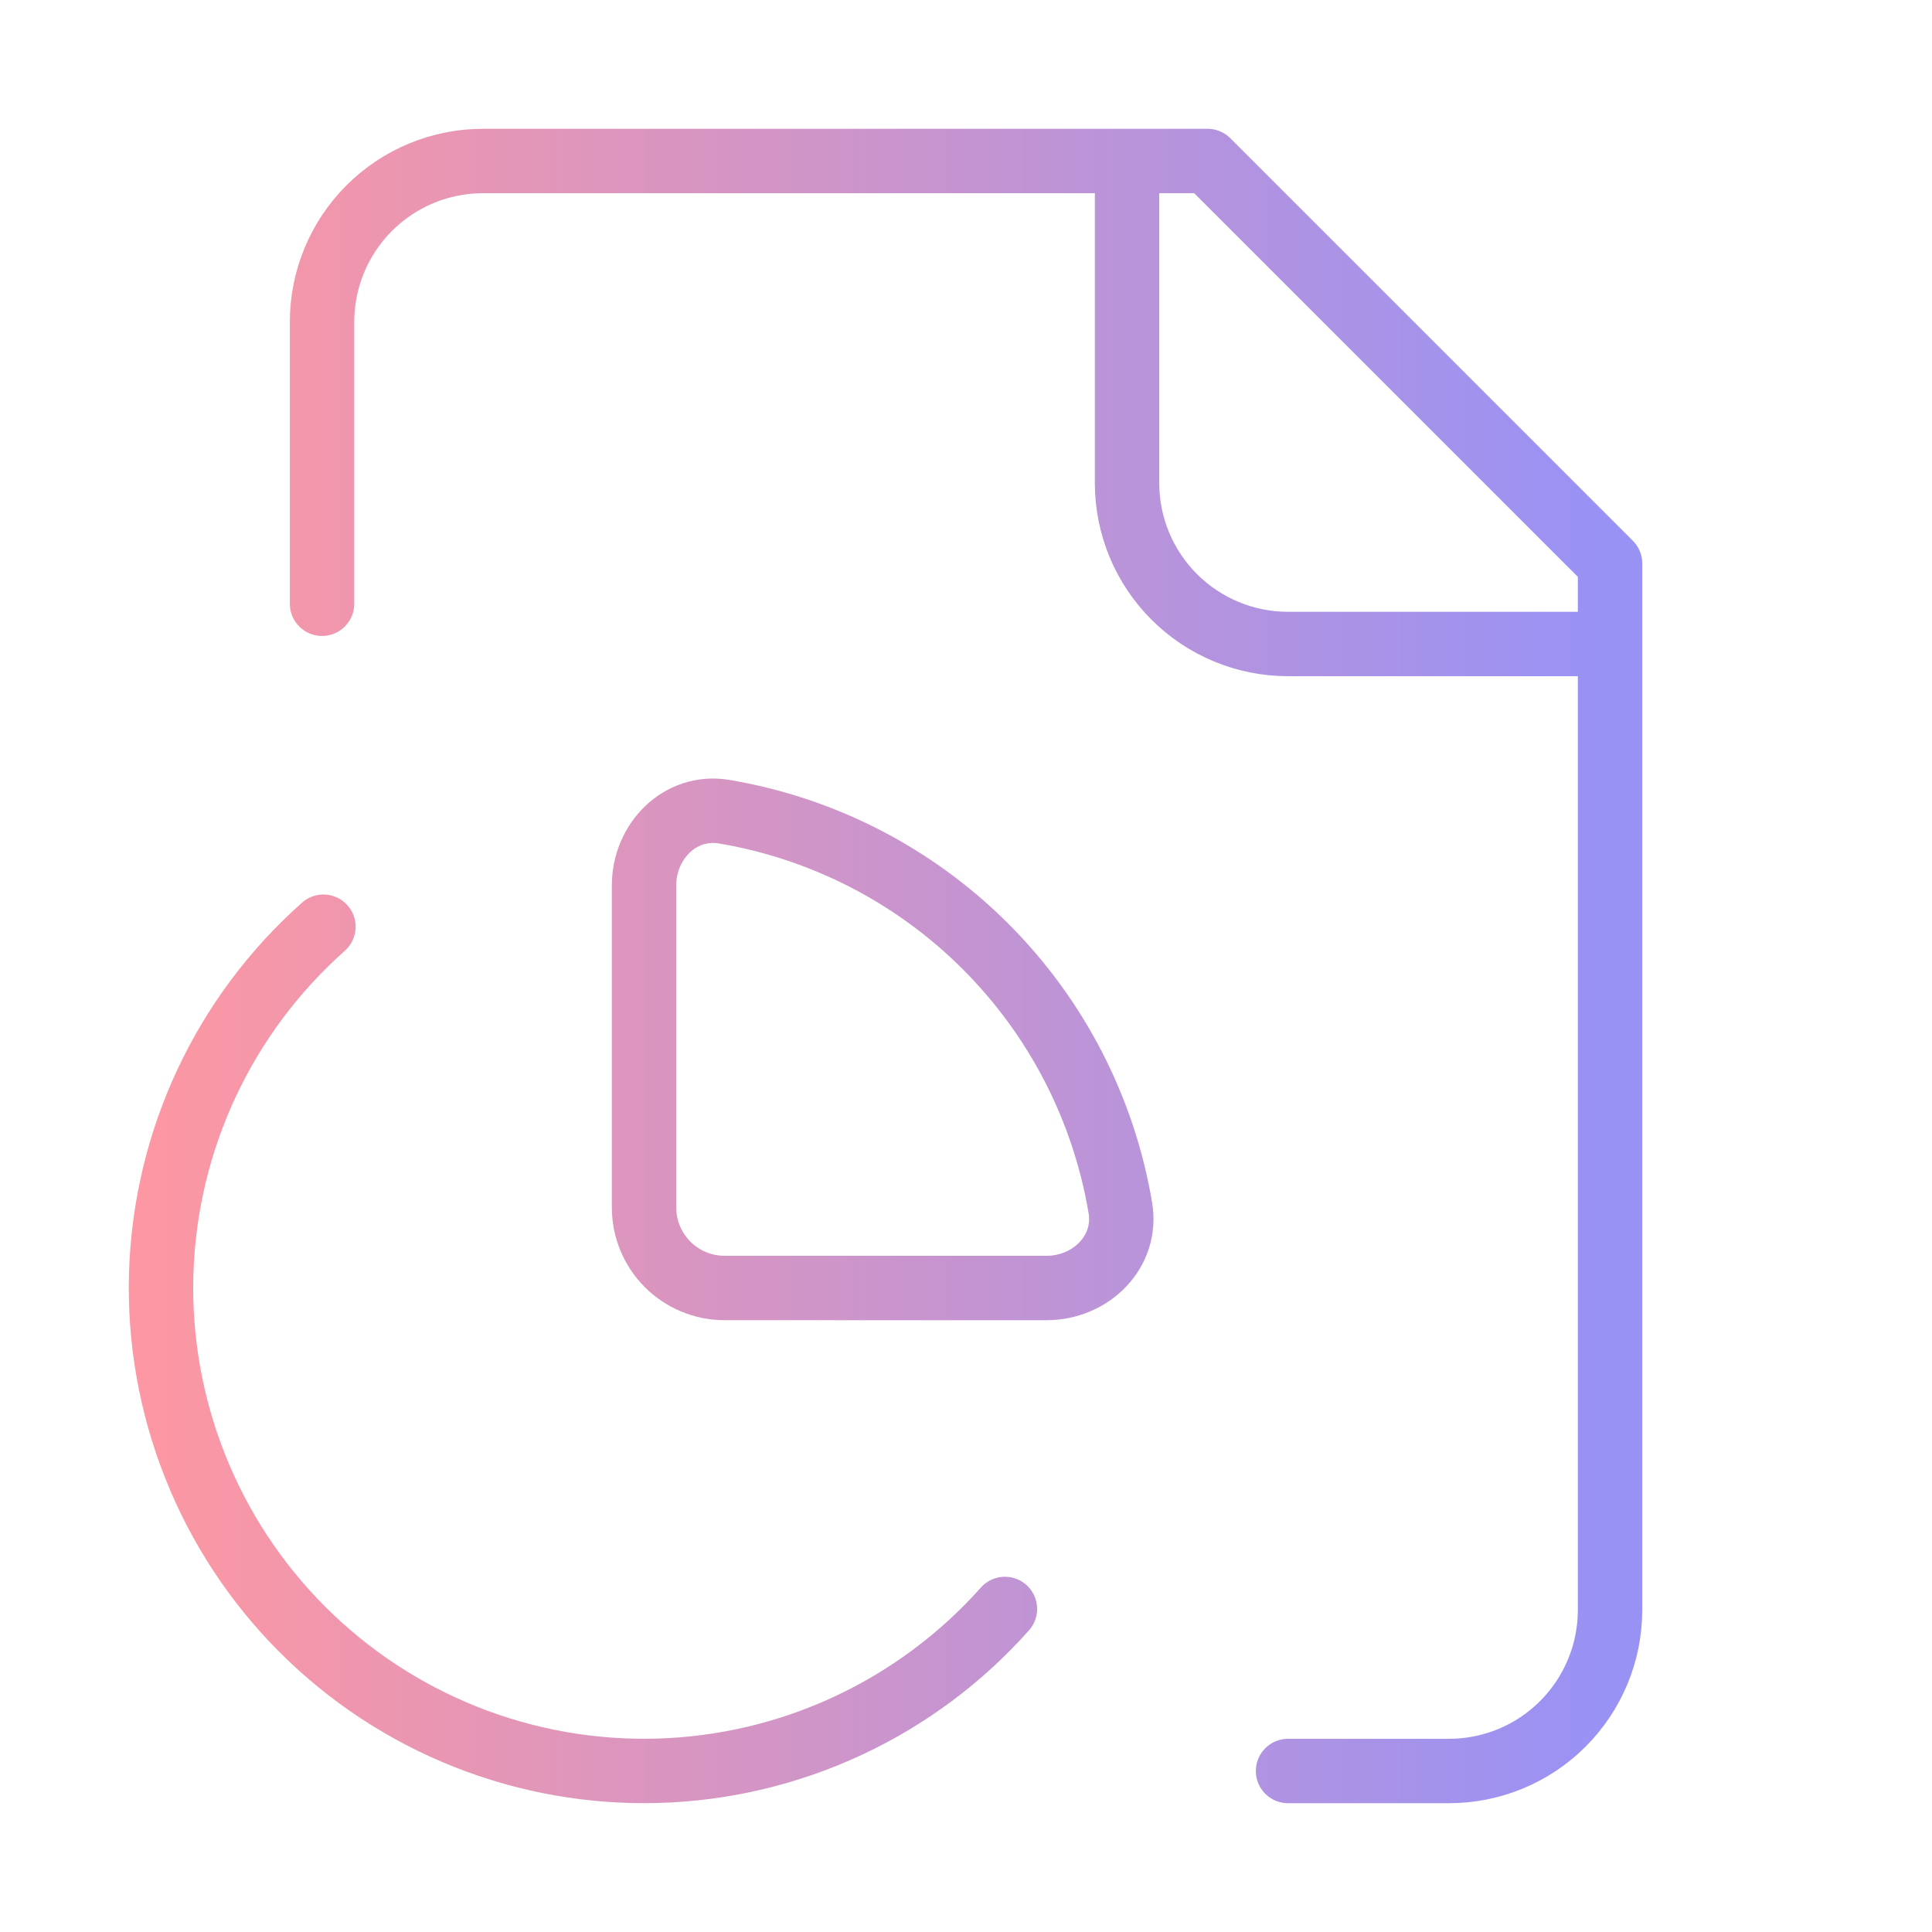 <svg width="48" height="48" viewBox="0 0 48 48" fill="none" xmlns="http://www.w3.org/2000/svg">
<path d="M28.001 4V12C28.001 13.061 28.422 14.078 29.172 14.828C29.923 15.579 30.94 16 32.001 16H40.001M32.001 44H36.001C37.062 44 38.079 43.579 38.829 42.828C39.579 42.078 40.001 41.061 40.001 40V14L30.001 4H12.001C10.94 4 9.923 4.421 9.172 5.172C8.422 5.922 8.001 6.939 8.001 8V15M8.035 23.024C6.812 24.11 5.823 25.434 5.13 26.915C4.437 28.397 4.055 30.004 4.005 31.639C3.956 33.274 4.242 34.901 4.845 36.422C5.447 37.942 6.354 39.323 7.51 40.48C8.666 41.637 10.046 42.546 11.566 43.15C13.086 43.754 14.713 44.042 16.348 43.994C17.983 43.947 19.59 43.566 21.073 42.874C22.555 42.183 23.88 41.196 24.967 39.974M18.001 32C17.47 32 16.962 31.789 16.587 31.414C16.212 31.039 16.001 30.53 16.001 30V22C16.001 20.896 16.901 19.984 17.991 20.166C20.451 20.58 22.722 21.75 24.486 23.515C26.251 25.279 27.421 27.549 27.835 30.01C28.017 31.098 27.105 32 26.001 32H18.001Z" stroke="url(#paint0_linear_3676_3963)" stroke-width="1.6" stroke-linecap="round" stroke-linejoin="round"/>
<defs>
<linearGradient id="paint0_linear_3676_3963" x1="4" y1="24" x2="40.001" y2="24" gradientUnits="userSpaceOnUse">
<stop stop-color="#FC97A3"/>
<stop offset="1" stop-color="#9892F5"/>
</linearGradient>
</defs>
</svg>

